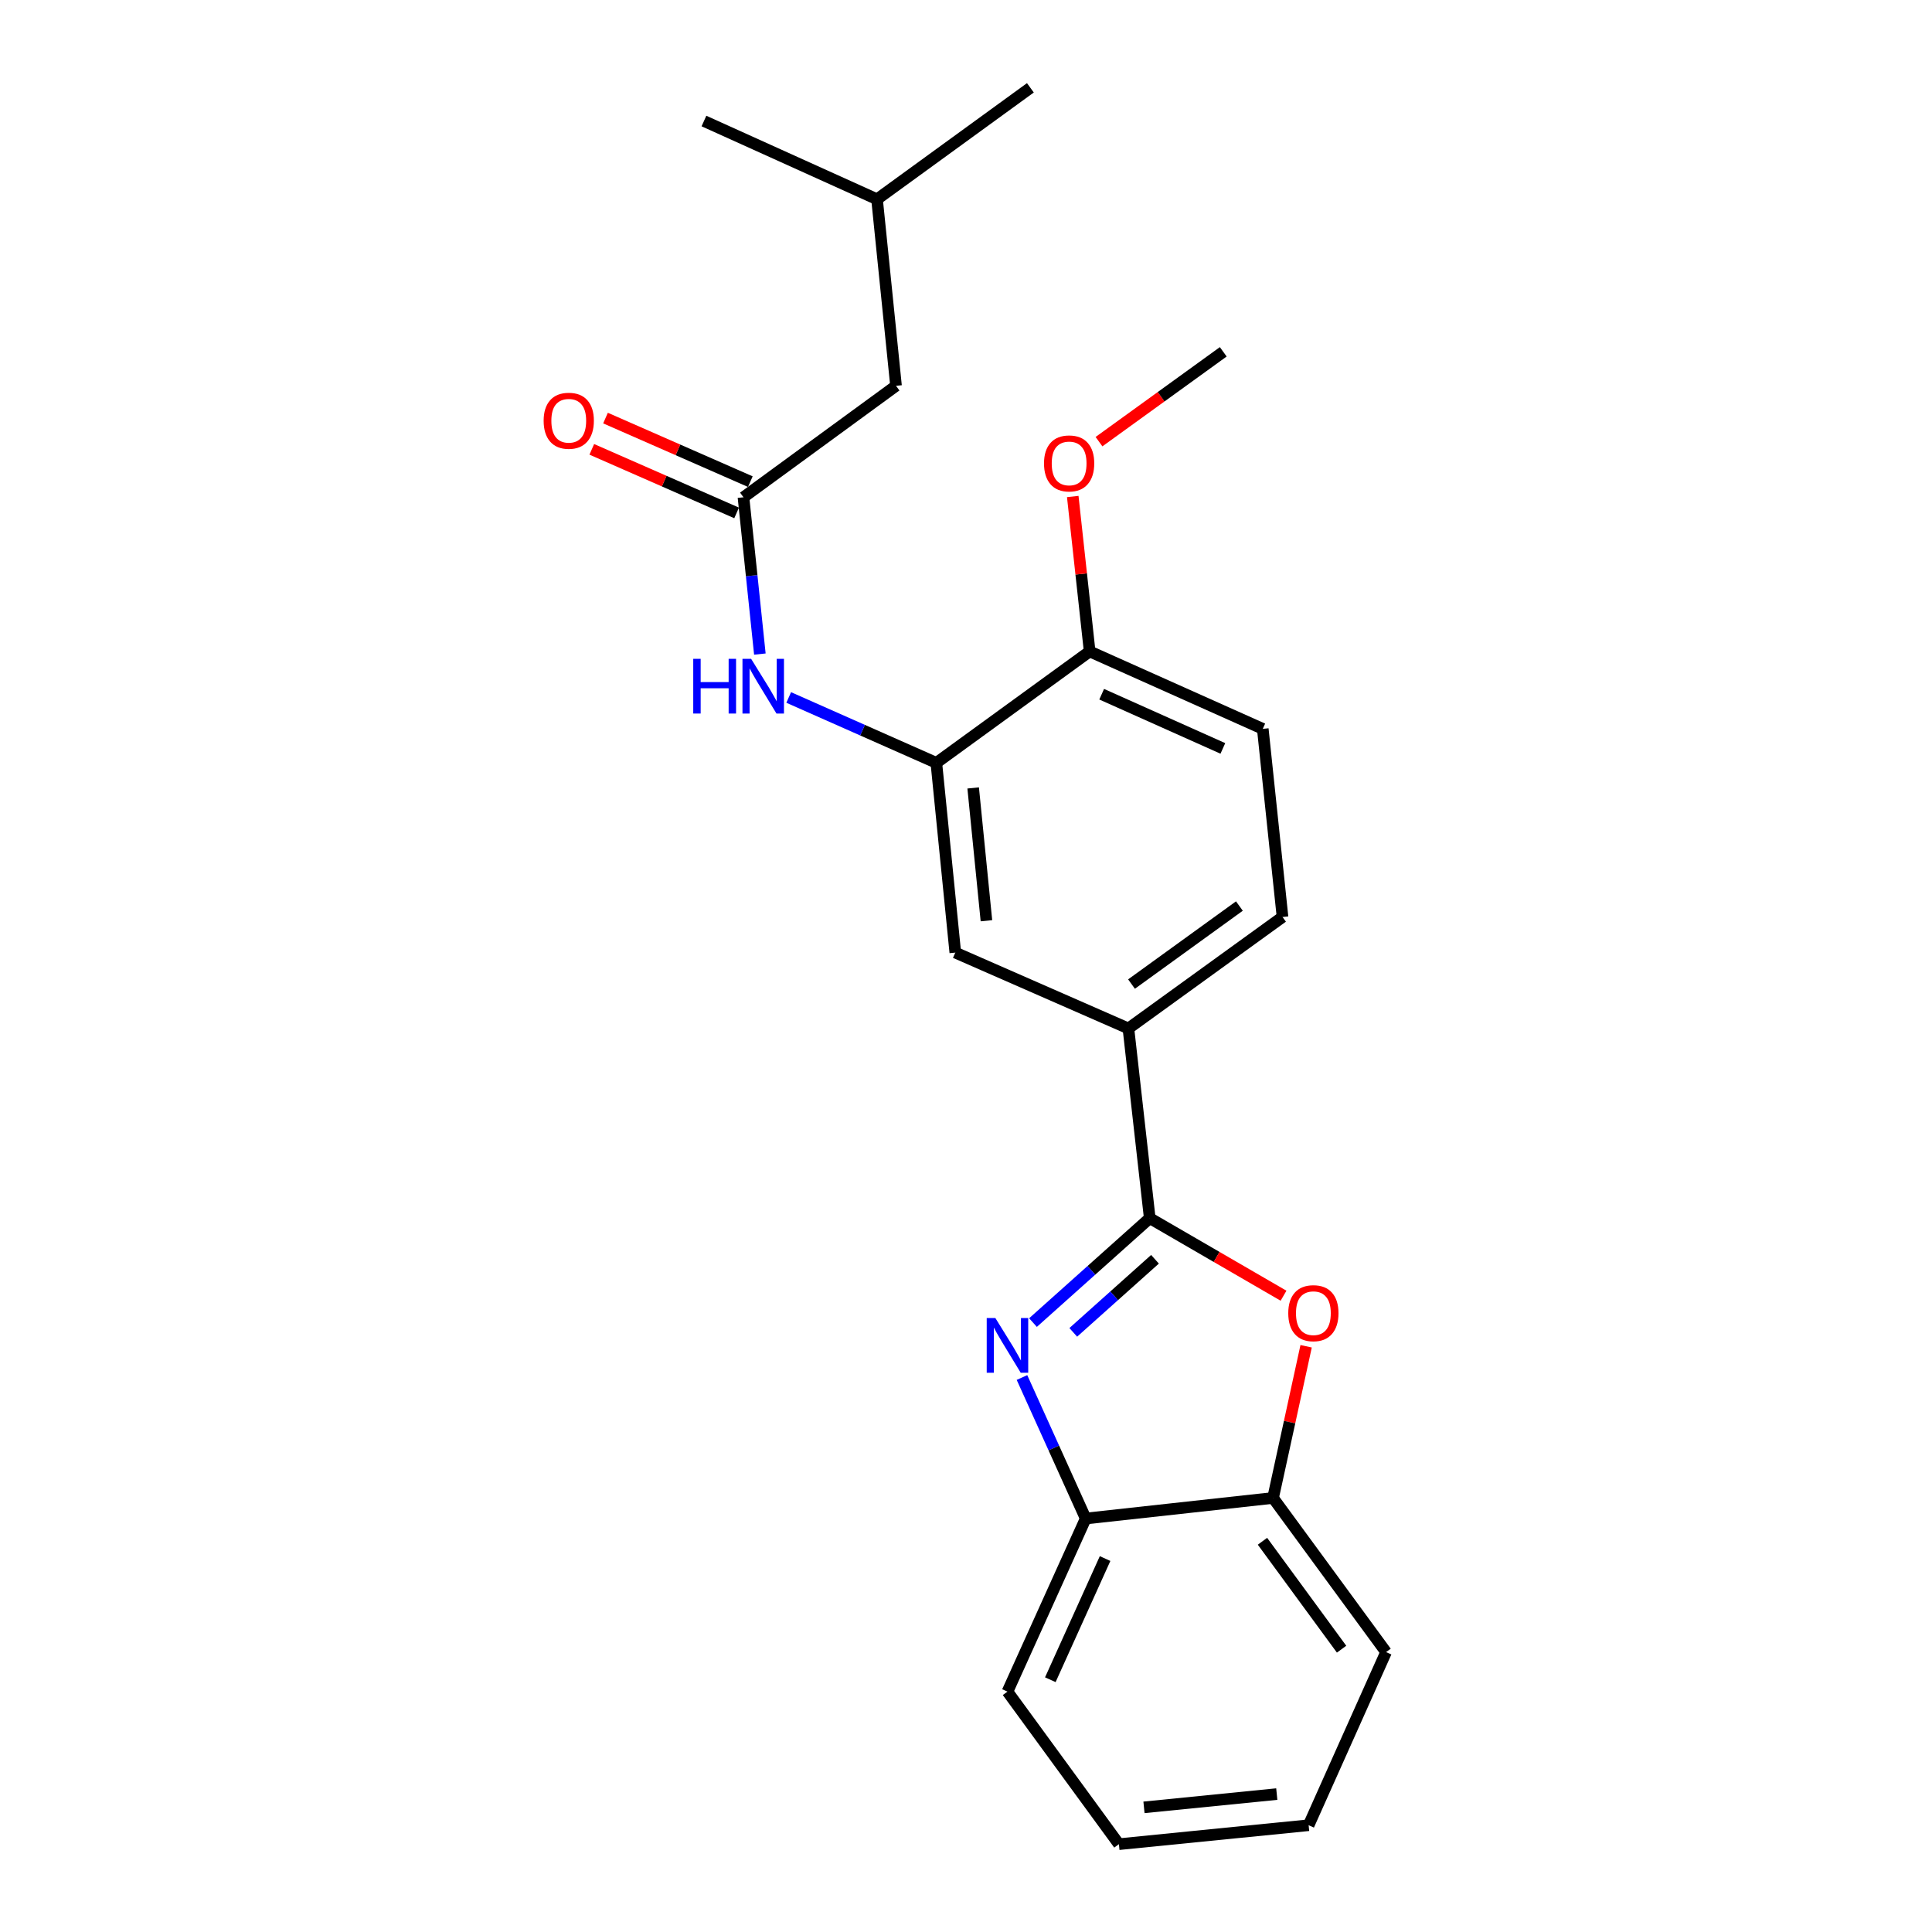 <?xml version='1.0' encoding='iso-8859-1'?>
<svg version='1.1' baseProfile='full'
              xmlns='http://www.w3.org/2000/svg'
                      xmlns:rdkit='http://www.rdkit.org/xml'
                      xmlns:xlink='http://www.w3.org/1999/xlink'
                  xml:space='preserve'
width='1000px' height='1000px' viewBox='0 0 1000 1000'>
<!-- END OF HEADER -->
<rect style='opacity:1.0;fill:#FFFFFF;stroke:none' width='1000' height='1000' x='0' y='0'> </rect>
<path class='bond-0' d='M 595.104,630.517 L 564.889,657.541' style='fill:none;fill-rule:evenodd;stroke:#000000;stroke-width:6px;stroke-linecap:butt;stroke-linejoin:miter;stroke-opacity:1' />
<path class='bond-0' d='M 564.889,657.541 L 534.674,684.564' style='fill:none;fill-rule:evenodd;stroke:#0000FF;stroke-width:6px;stroke-linecap:butt;stroke-linejoin:miter;stroke-opacity:1' />
<path class='bond-0' d='M 597.823,651.799 L 576.672,670.716' style='fill:none;fill-rule:evenodd;stroke:#000000;stroke-width:6px;stroke-linecap:butt;stroke-linejoin:miter;stroke-opacity:1' />
<path class='bond-0' d='M 576.672,670.716 L 555.522,689.632' style='fill:none;fill-rule:evenodd;stroke:#0000FF;stroke-width:6px;stroke-linecap:butt;stroke-linejoin:miter;stroke-opacity:1' />
<path class='bond-1' d='M 595.104,630.517 L 629.728,650.589' style='fill:none;fill-rule:evenodd;stroke:#000000;stroke-width:6px;stroke-linecap:butt;stroke-linejoin:miter;stroke-opacity:1' />
<path class='bond-1' d='M 629.728,650.589 L 664.353,670.661' style='fill:none;fill-rule:evenodd;stroke:#FF0000;stroke-width:6px;stroke-linecap:butt;stroke-linejoin:miter;stroke-opacity:1' />
<path class='bond-3' d='M 595.104,630.517 L 584.066,532.327' style='fill:none;fill-rule:evenodd;stroke:#000000;stroke-width:6px;stroke-linecap:butt;stroke-linejoin:miter;stroke-opacity:1' />
<path class='bond-4' d='M 528.974,712.998 L 545.468,749.492' style='fill:none;fill-rule:evenodd;stroke:#0000FF;stroke-width:6px;stroke-linecap:butt;stroke-linejoin:miter;stroke-opacity:1' />
<path class='bond-4' d='M 545.468,749.492 L 561.961,785.986' style='fill:none;fill-rule:evenodd;stroke:#000000;stroke-width:6px;stroke-linecap:butt;stroke-linejoin:miter;stroke-opacity:1' />
<path class='bond-7' d='M 676.049,696.826 L 667.491,736.084' style='fill:none;fill-rule:evenodd;stroke:#FF0000;stroke-width:6px;stroke-linecap:butt;stroke-linejoin:miter;stroke-opacity:1' />
<path class='bond-7' d='M 667.491,736.084 L 658.933,775.341' style='fill:none;fill-rule:evenodd;stroke:#000000;stroke-width:6px;stroke-linecap:butt;stroke-linejoin:miter;stroke-opacity:1' />
<path class='bond-2' d='M 484.649,394.858 L 494.459,493.057' style='fill:none;fill-rule:evenodd;stroke:#000000;stroke-width:6px;stroke-linecap:butt;stroke-linejoin:miter;stroke-opacity:1' />
<path class='bond-2' d='M 503.709,407.831 L 510.576,476.57' style='fill:none;fill-rule:evenodd;stroke:#000000;stroke-width:6px;stroke-linecap:butt;stroke-linejoin:miter;stroke-opacity:1' />
<path class='bond-5' d='M 484.649,394.858 L 446.44,377.933' style='fill:none;fill-rule:evenodd;stroke:#000000;stroke-width:6px;stroke-linecap:butt;stroke-linejoin:miter;stroke-opacity:1' />
<path class='bond-5' d='M 446.44,377.933 L 408.232,361.008' style='fill:none;fill-rule:evenodd;stroke:#0000FF;stroke-width:6px;stroke-linecap:butt;stroke-linejoin:miter;stroke-opacity:1' />
<path class='bond-24' d='M 484.649,394.858 L 564.004,337.176' style='fill:none;fill-rule:evenodd;stroke:#000000;stroke-width:6px;stroke-linecap:butt;stroke-linejoin:miter;stroke-opacity:1' />
<path class='bond-8' d='M 584.066,532.327 L 494.459,493.057' style='fill:none;fill-rule:evenodd;stroke:#000000;stroke-width:6px;stroke-linecap:butt;stroke-linejoin:miter;stroke-opacity:1' />
<path class='bond-11' d='M 584.066,532.327 L 663.833,474.635' style='fill:none;fill-rule:evenodd;stroke:#000000;stroke-width:6px;stroke-linecap:butt;stroke-linejoin:miter;stroke-opacity:1' />
<path class='bond-11' d='M 585.672,509.351 L 641.509,468.966' style='fill:none;fill-rule:evenodd;stroke:#000000;stroke-width:6px;stroke-linecap:butt;stroke-linejoin:miter;stroke-opacity:1' />
<path class='bond-15' d='M 561.961,785.986 L 521.464,875.583' style='fill:none;fill-rule:evenodd;stroke:#000000;stroke-width:6px;stroke-linecap:butt;stroke-linejoin:miter;stroke-opacity:1' />
<path class='bond-15' d='M 571.994,806.706 L 543.645,869.424' style='fill:none;fill-rule:evenodd;stroke:#000000;stroke-width:6px;stroke-linecap:butt;stroke-linejoin:miter;stroke-opacity:1' />
<path class='bond-23' d='M 561.961,785.986 L 658.933,775.341' style='fill:none;fill-rule:evenodd;stroke:#000000;stroke-width:6px;stroke-linecap:butt;stroke-linejoin:miter;stroke-opacity:1' />
<path class='bond-6' d='M 393.305,338.548 L 389.062,297.968' style='fill:none;fill-rule:evenodd;stroke:#0000FF;stroke-width:6px;stroke-linecap:butt;stroke-linejoin:miter;stroke-opacity:1' />
<path class='bond-6' d='M 389.062,297.968 L 384.819,257.389' style='fill:none;fill-rule:evenodd;stroke:#000000;stroke-width:6px;stroke-linecap:butt;stroke-linejoin:miter;stroke-opacity:1' />
<path class='bond-10' d='M 388.371,249.296 L 350.89,232.845' style='fill:none;fill-rule:evenodd;stroke:#000000;stroke-width:6px;stroke-linecap:butt;stroke-linejoin:miter;stroke-opacity:1' />
<path class='bond-10' d='M 350.89,232.845 L 313.409,216.393' style='fill:none;fill-rule:evenodd;stroke:#FF0000;stroke-width:6px;stroke-linecap:butt;stroke-linejoin:miter;stroke-opacity:1' />
<path class='bond-10' d='M 381.267,265.481 L 343.786,249.03' style='fill:none;fill-rule:evenodd;stroke:#000000;stroke-width:6px;stroke-linecap:butt;stroke-linejoin:miter;stroke-opacity:1' />
<path class='bond-10' d='M 343.786,249.03 L 306.304,232.579' style='fill:none;fill-rule:evenodd;stroke:#FF0000;stroke-width:6px;stroke-linecap:butt;stroke-linejoin:miter;stroke-opacity:1' />
<path class='bond-13' d='M 384.819,257.389 L 463.782,199.696' style='fill:none;fill-rule:evenodd;stroke:#000000;stroke-width:6px;stroke-linecap:butt;stroke-linejoin:miter;stroke-opacity:1' />
<path class='bond-16' d='M 658.933,775.341 L 717.431,855.128' style='fill:none;fill-rule:evenodd;stroke:#000000;stroke-width:6px;stroke-linecap:butt;stroke-linejoin:miter;stroke-opacity:1' />
<path class='bond-16' d='M 653.453,797.761 L 694.401,853.612' style='fill:none;fill-rule:evenodd;stroke:#000000;stroke-width:6px;stroke-linecap:butt;stroke-linejoin:miter;stroke-opacity:1' />
<path class='bond-9' d='M 564.004,337.176 L 653.611,377.261' style='fill:none;fill-rule:evenodd;stroke:#000000;stroke-width:6px;stroke-linecap:butt;stroke-linejoin:miter;stroke-opacity:1' />
<path class='bond-9' d='M 570.227,359.323 L 632.952,387.383' style='fill:none;fill-rule:evenodd;stroke:#000000;stroke-width:6px;stroke-linecap:butt;stroke-linejoin:miter;stroke-opacity:1' />
<path class='bond-14' d='M 564.004,337.176 L 559.63,297.083' style='fill:none;fill-rule:evenodd;stroke:#000000;stroke-width:6px;stroke-linecap:butt;stroke-linejoin:miter;stroke-opacity:1' />
<path class='bond-14' d='M 559.63,297.083 L 555.256,256.991' style='fill:none;fill-rule:evenodd;stroke:#FF0000;stroke-width:6px;stroke-linecap:butt;stroke-linejoin:miter;stroke-opacity:1' />
<path class='bond-12' d='M 663.833,474.635 L 653.611,377.261' style='fill:none;fill-rule:evenodd;stroke:#000000;stroke-width:6px;stroke-linecap:butt;stroke-linejoin:miter;stroke-opacity:1' />
<path class='bond-17' d='M 463.782,199.696 L 453.952,103.137' style='fill:none;fill-rule:evenodd;stroke:#000000;stroke-width:6px;stroke-linecap:butt;stroke-linejoin:miter;stroke-opacity:1' />
<path class='bond-18' d='M 568.84,228.602 L 600.998,205.351' style='fill:none;fill-rule:evenodd;stroke:#FF0000;stroke-width:6px;stroke-linecap:butt;stroke-linejoin:miter;stroke-opacity:1' />
<path class='bond-18' d='M 600.998,205.351 L 633.156,182.099' style='fill:none;fill-rule:evenodd;stroke:#000000;stroke-width:6px;stroke-linecap:butt;stroke-linejoin:miter;stroke-opacity:1' />
<path class='bond-22' d='M 521.464,875.583 L 579.146,954.545' style='fill:none;fill-rule:evenodd;stroke:#000000;stroke-width:6px;stroke-linecap:butt;stroke-linejoin:miter;stroke-opacity:1' />
<path class='bond-21' d='M 717.431,855.128 L 677.346,944.735' style='fill:none;fill-rule:evenodd;stroke:#000000;stroke-width:6px;stroke-linecap:butt;stroke-linejoin:miter;stroke-opacity:1' />
<path class='bond-19' d='M 453.952,103.137 L 364.364,62.639' style='fill:none;fill-rule:evenodd;stroke:#000000;stroke-width:6px;stroke-linecap:butt;stroke-linejoin:miter;stroke-opacity:1' />
<path class='bond-20' d='M 453.952,103.137 L 533.326,45.455' style='fill:none;fill-rule:evenodd;stroke:#000000;stroke-width:6px;stroke-linecap:butt;stroke-linejoin:miter;stroke-opacity:1' />
<path class='bond-25' d='M 677.346,944.735 L 579.146,954.545' style='fill:none;fill-rule:evenodd;stroke:#000000;stroke-width:6px;stroke-linecap:butt;stroke-linejoin:miter;stroke-opacity:1' />
<path class='bond-25' d='M 660.859,928.619 L 592.119,935.486' style='fill:none;fill-rule:evenodd;stroke:#000000;stroke-width:6px;stroke-linecap:butt;stroke-linejoin:miter;stroke-opacity:1' />
<path  class='atom-1' d='M 515.204 682.219
L 524.484 697.219
Q 525.404 698.699, 526.884 701.379
Q 528.364 704.059, 528.444 704.219
L 528.444 682.219
L 532.204 682.219
L 532.204 710.539
L 528.324 710.539
L 518.364 694.139
Q 517.204 692.219, 515.964 690.019
Q 514.764 687.819, 514.404 687.139
L 514.404 710.539
L 510.724 710.539
L 510.724 682.219
L 515.204 682.219
' fill='#0000FF'/>
<path  class='atom-2' d='M 666.801 679.697
Q 666.801 672.897, 670.161 669.097
Q 673.521 665.297, 679.801 665.297
Q 686.081 665.297, 689.441 669.097
Q 692.801 672.897, 692.801 679.697
Q 692.801 686.577, 689.401 690.497
Q 686.001 694.377, 679.801 694.377
Q 673.561 694.377, 670.161 690.497
Q 666.801 686.617, 666.801 679.697
M 679.801 691.177
Q 684.121 691.177, 686.441 688.297
Q 688.801 685.377, 688.801 679.697
Q 688.801 674.137, 686.441 671.337
Q 684.121 668.497, 679.801 668.497
Q 675.481 668.497, 673.121 671.297
Q 670.801 674.097, 670.801 679.697
Q 670.801 685.417, 673.121 688.297
Q 675.481 691.177, 679.801 691.177
' fill='#FF0000'/>
<path  class='atom-6' d='M 358.822 341.006
L 362.662 341.006
L 362.662 353.046
L 377.142 353.046
L 377.142 341.006
L 380.982 341.006
L 380.982 369.326
L 377.142 369.326
L 377.142 356.246
L 362.662 356.246
L 362.662 369.326
L 358.822 369.326
L 358.822 341.006
' fill='#0000FF'/>
<path  class='atom-6' d='M 388.782 341.006
L 398.062 356.006
Q 398.982 357.486, 400.462 360.166
Q 401.942 362.846, 402.022 363.006
L 402.022 341.006
L 405.782 341.006
L 405.782 369.326
L 401.902 369.326
L 391.942 352.926
Q 390.782 351.006, 389.542 348.806
Q 388.342 346.606, 387.982 345.926
L 387.982 369.326
L 384.302 369.326
L 384.302 341.006
L 388.782 341.006
' fill='#0000FF'/>
<path  class='atom-11' d='M 281.388 217.776
Q 281.388 210.976, 284.748 207.176
Q 288.108 203.376, 294.388 203.376
Q 300.668 203.376, 304.028 207.176
Q 307.388 210.976, 307.388 217.776
Q 307.388 224.656, 303.988 228.576
Q 300.588 232.456, 294.388 232.456
Q 288.148 232.456, 284.748 228.576
Q 281.388 224.696, 281.388 217.776
M 294.388 229.256
Q 298.708 229.256, 301.028 226.376
Q 303.388 223.456, 303.388 217.776
Q 303.388 212.216, 301.028 209.416
Q 298.708 206.576, 294.388 206.576
Q 290.068 206.576, 287.708 209.376
Q 285.388 212.176, 285.388 217.776
Q 285.388 223.496, 287.708 226.376
Q 290.068 229.256, 294.388 229.256
' fill='#FF0000'/>
<path  class='atom-15' d='M 540.379 239.861
Q 540.379 233.061, 543.739 229.261
Q 547.099 225.461, 553.379 225.461
Q 559.659 225.461, 563.019 229.261
Q 566.379 233.061, 566.379 239.861
Q 566.379 246.741, 562.979 250.661
Q 559.579 254.541, 553.379 254.541
Q 547.139 254.541, 543.739 250.661
Q 540.379 246.781, 540.379 239.861
M 553.379 251.341
Q 557.699 251.341, 560.019 248.461
Q 562.379 245.541, 562.379 239.861
Q 562.379 234.301, 560.019 231.501
Q 557.699 228.661, 553.379 228.661
Q 549.059 228.661, 546.699 231.461
Q 544.379 234.261, 544.379 239.861
Q 544.379 245.581, 546.699 248.461
Q 549.059 251.341, 553.379 251.341
' fill='#FF0000'/>
</svg>
